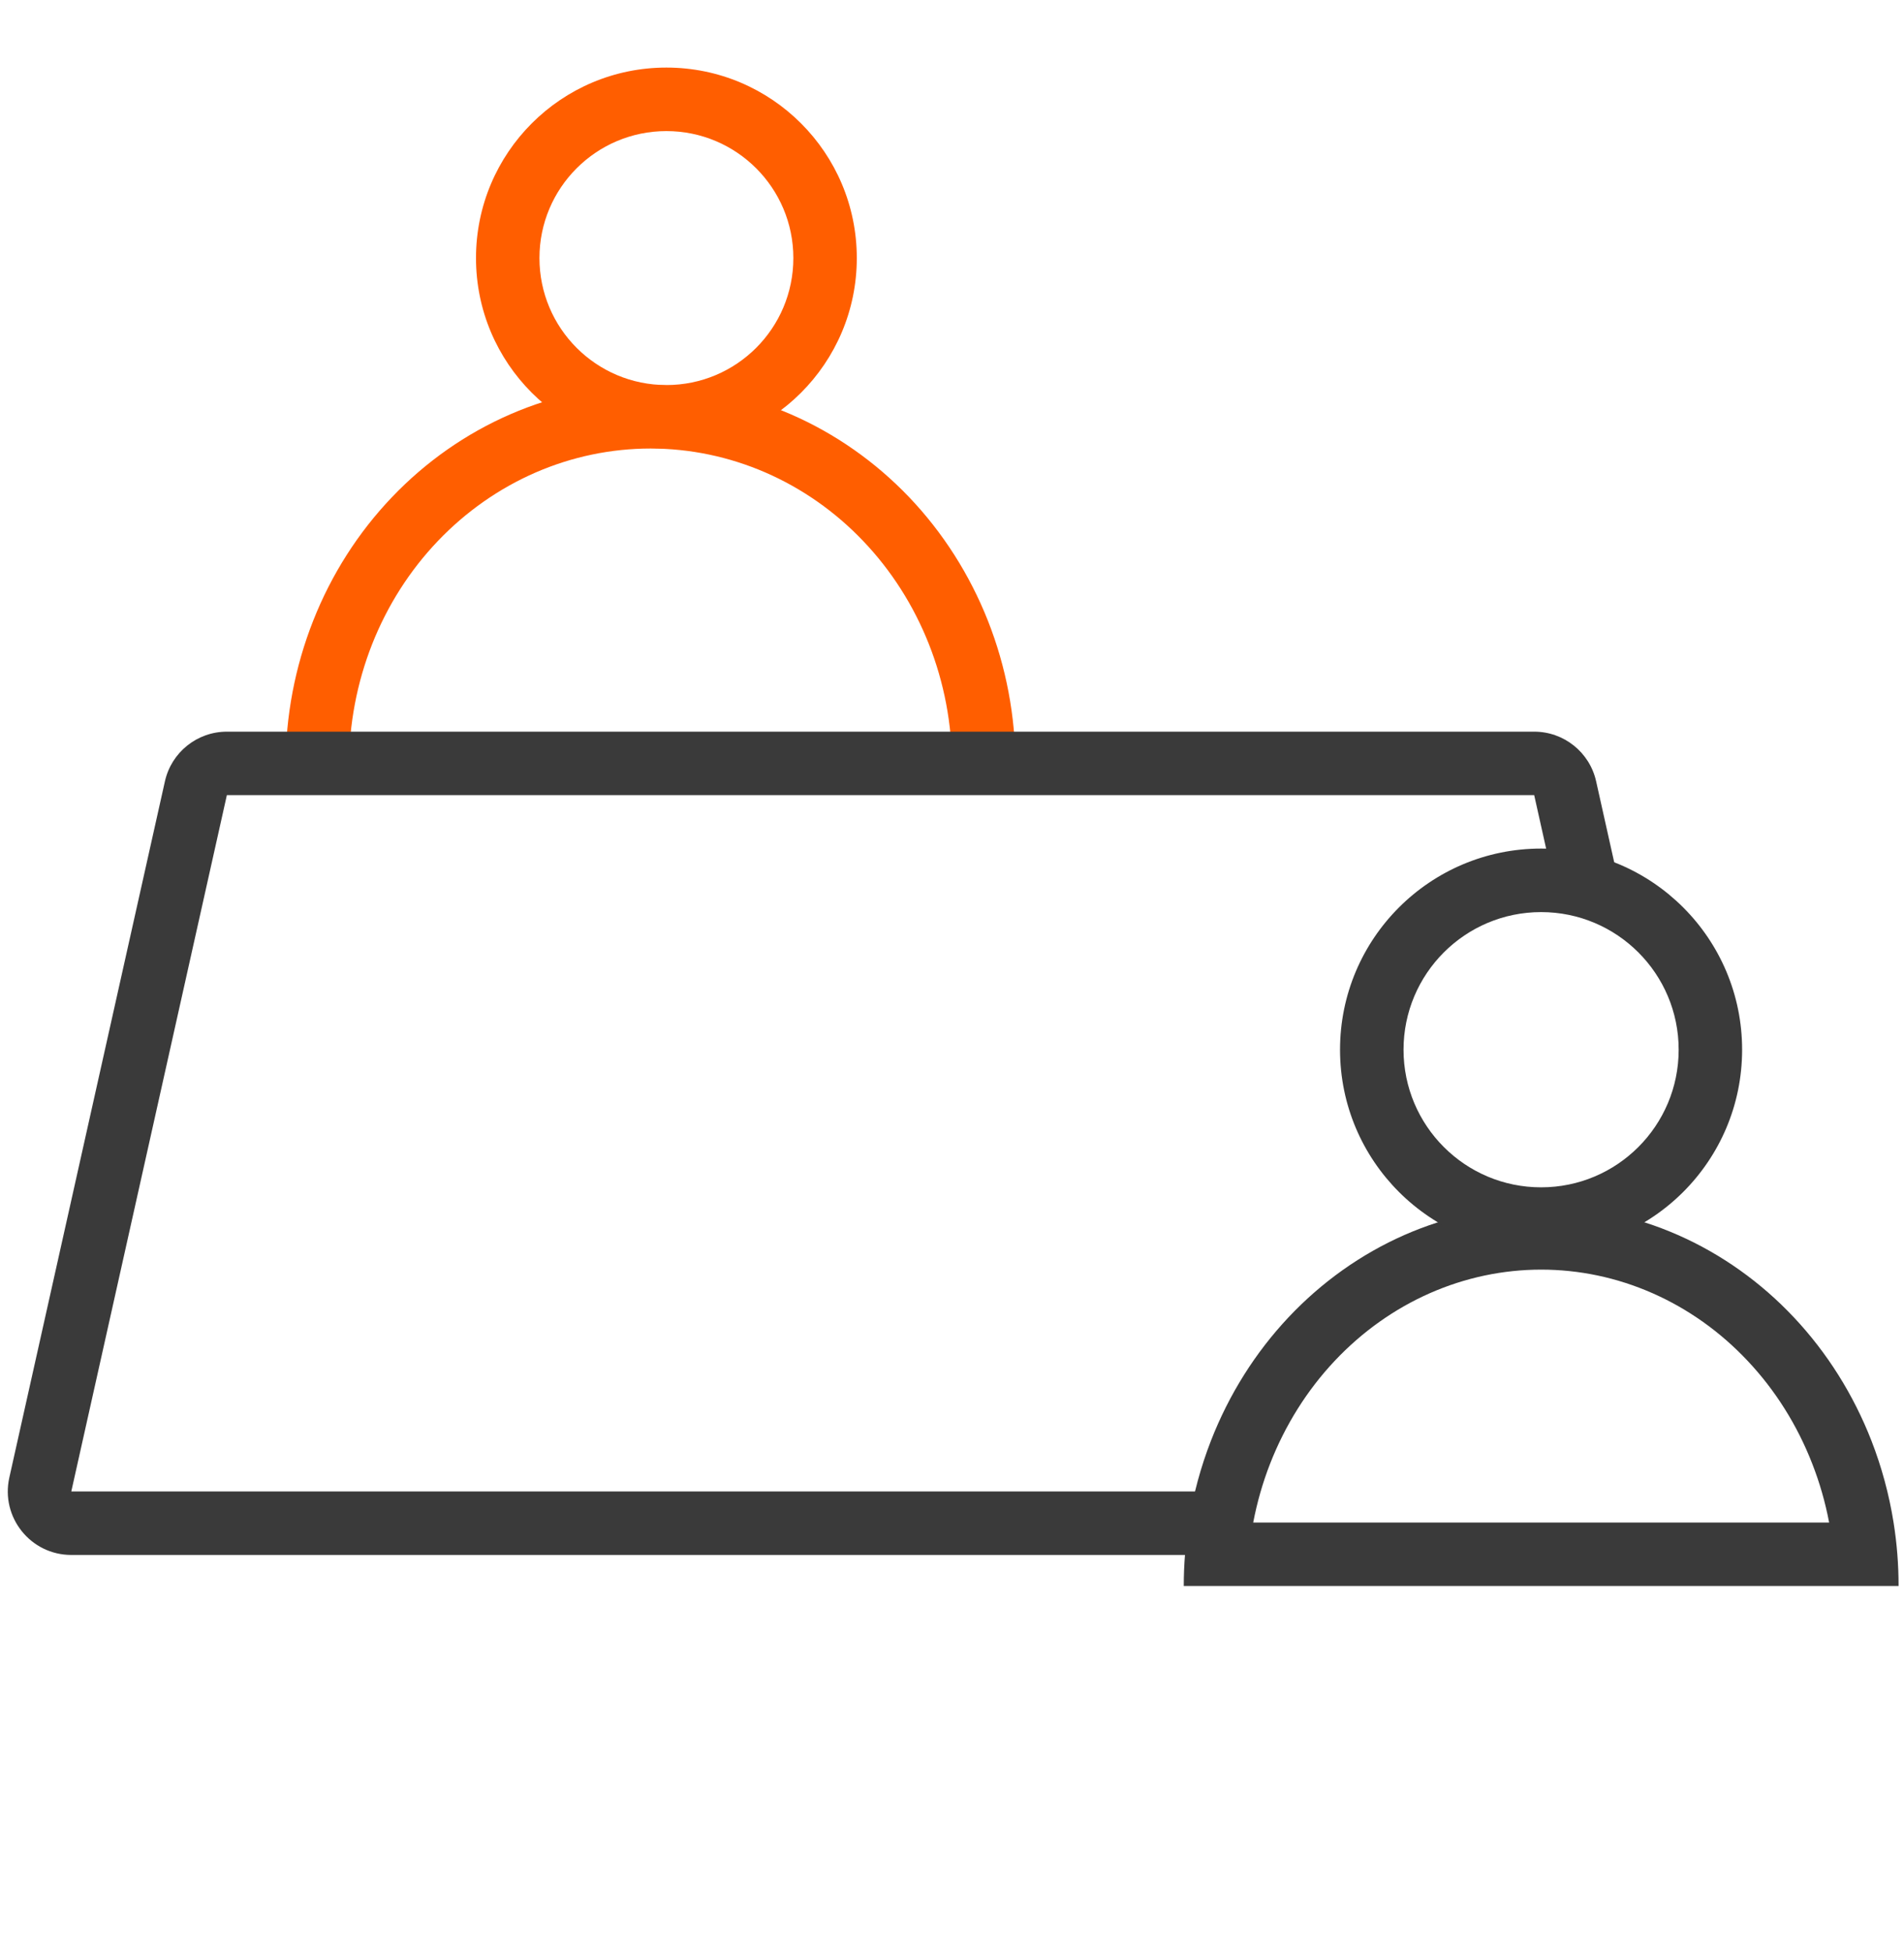 <?xml version="1.0" encoding="UTF-8"?> <svg xmlns="http://www.w3.org/2000/svg" width="40" height="41" viewBox="0 0 40 41" fill="none"><path fill-rule="evenodd" clip-rule="evenodd" d="M10.723 8.699C11.655 8.295 12.655 8.086 13.667 8.086C14.678 8.086 15.678 8.295 16.611 8.699C17.543 9.104 18.388 9.696 19.099 10.44C19.809 11.184 20.371 12.066 20.754 13.034C21.137 14.003 21.333 15.04 21.333 16.086H20C20 15.206 19.835 14.336 19.514 13.525C19.193 12.714 18.724 11.979 18.134 11.361C17.545 10.743 16.846 10.255 16.08 9.922C15.314 9.59 14.494 9.419 13.667 9.419C12.839 9.419 12.019 9.59 11.253 9.922C10.487 10.255 9.789 10.743 9.199 11.361C8.609 11.979 8.14 12.714 7.819 13.525C7.499 14.336 7.333 15.206 7.333 16.086H6C6 15.04 6.197 14.003 6.58 13.034C6.962 12.066 7.524 11.184 8.235 10.44C8.945 9.696 9.79 9.104 10.723 8.699Z" fill="#FF5E00"></path><path fill-rule="evenodd" clip-rule="evenodd" d="M14 8.086C15.473 8.086 16.667 6.892 16.667 5.419C16.667 3.947 15.473 2.753 14 2.753C12.527 2.753 11.333 3.947 11.333 5.419C11.333 6.892 12.527 8.086 14 8.086ZM14 9.419C16.209 9.419 18 7.628 18 5.419C18 3.21 16.209 1.419 14 1.419C11.791 1.419 10 3.21 10 5.419C10 7.628 11.791 9.419 14 9.419Z" fill="#FF5E00"></path><path fill-rule="evenodd" clip-rule="evenodd" d="M1.498 31.32L25.665 31.32V32.654L1.498 32.654C0.644 32.654 0.01 31.863 0.196 31.029L3.465 16.407C3.601 15.798 4.142 15.365 4.766 15.365L32.231 15.365C32.855 15.365 33.396 15.798 33.532 16.407L33.949 18.274L32.648 18.565L32.231 16.698L4.766 16.698L1.498 31.32Z" fill="#3A3A3A"></path><path fill-rule="evenodd" clip-rule="evenodd" d="M38.427 31.973C38.347 31.55 38.228 31.136 38.072 30.737C37.756 29.925 37.294 29.192 36.716 28.579C36.139 27.965 35.458 27.483 34.714 27.156C33.971 26.829 33.177 26.662 32.378 26.662C31.578 26.662 30.785 26.829 30.041 27.156C29.298 27.483 28.617 27.965 28.039 28.579C27.462 29.192 27 29.925 26.683 30.737C26.527 31.136 26.409 31.55 26.328 31.973L38.427 31.973ZM39.781 31.973C39.687 31.384 39.531 30.807 39.315 30.253C38.937 29.285 38.384 28.406 37.687 27.665C36.99 26.924 36.162 26.336 35.251 25.935C34.34 25.535 33.364 25.328 32.378 25.328C31.392 25.328 30.415 25.535 29.504 25.935C28.593 26.336 27.766 26.924 27.068 27.665C26.371 28.406 25.818 29.285 25.441 30.253C25.225 30.807 25.069 31.384 24.975 31.973C24.905 32.412 24.869 32.858 24.869 33.306L39.886 33.306C39.886 32.858 39.851 32.412 39.781 31.973Z" fill="#3A3A3A"></path><path fill-rule="evenodd" clip-rule="evenodd" d="M32.376 24.934C33.972 24.934 35.266 23.64 35.266 22.044C35.266 20.448 33.972 19.154 32.376 19.154C30.78 19.154 29.486 20.448 29.486 22.044C29.486 23.64 30.78 24.934 32.376 24.934ZM32.376 26.267C34.709 26.267 36.599 24.377 36.599 22.044C36.599 19.711 34.709 17.82 32.376 17.82C30.043 17.82 28.152 19.711 28.152 22.044C28.152 24.377 30.043 26.267 32.376 26.267Z" fill="#3A3A3A"></path></svg> 